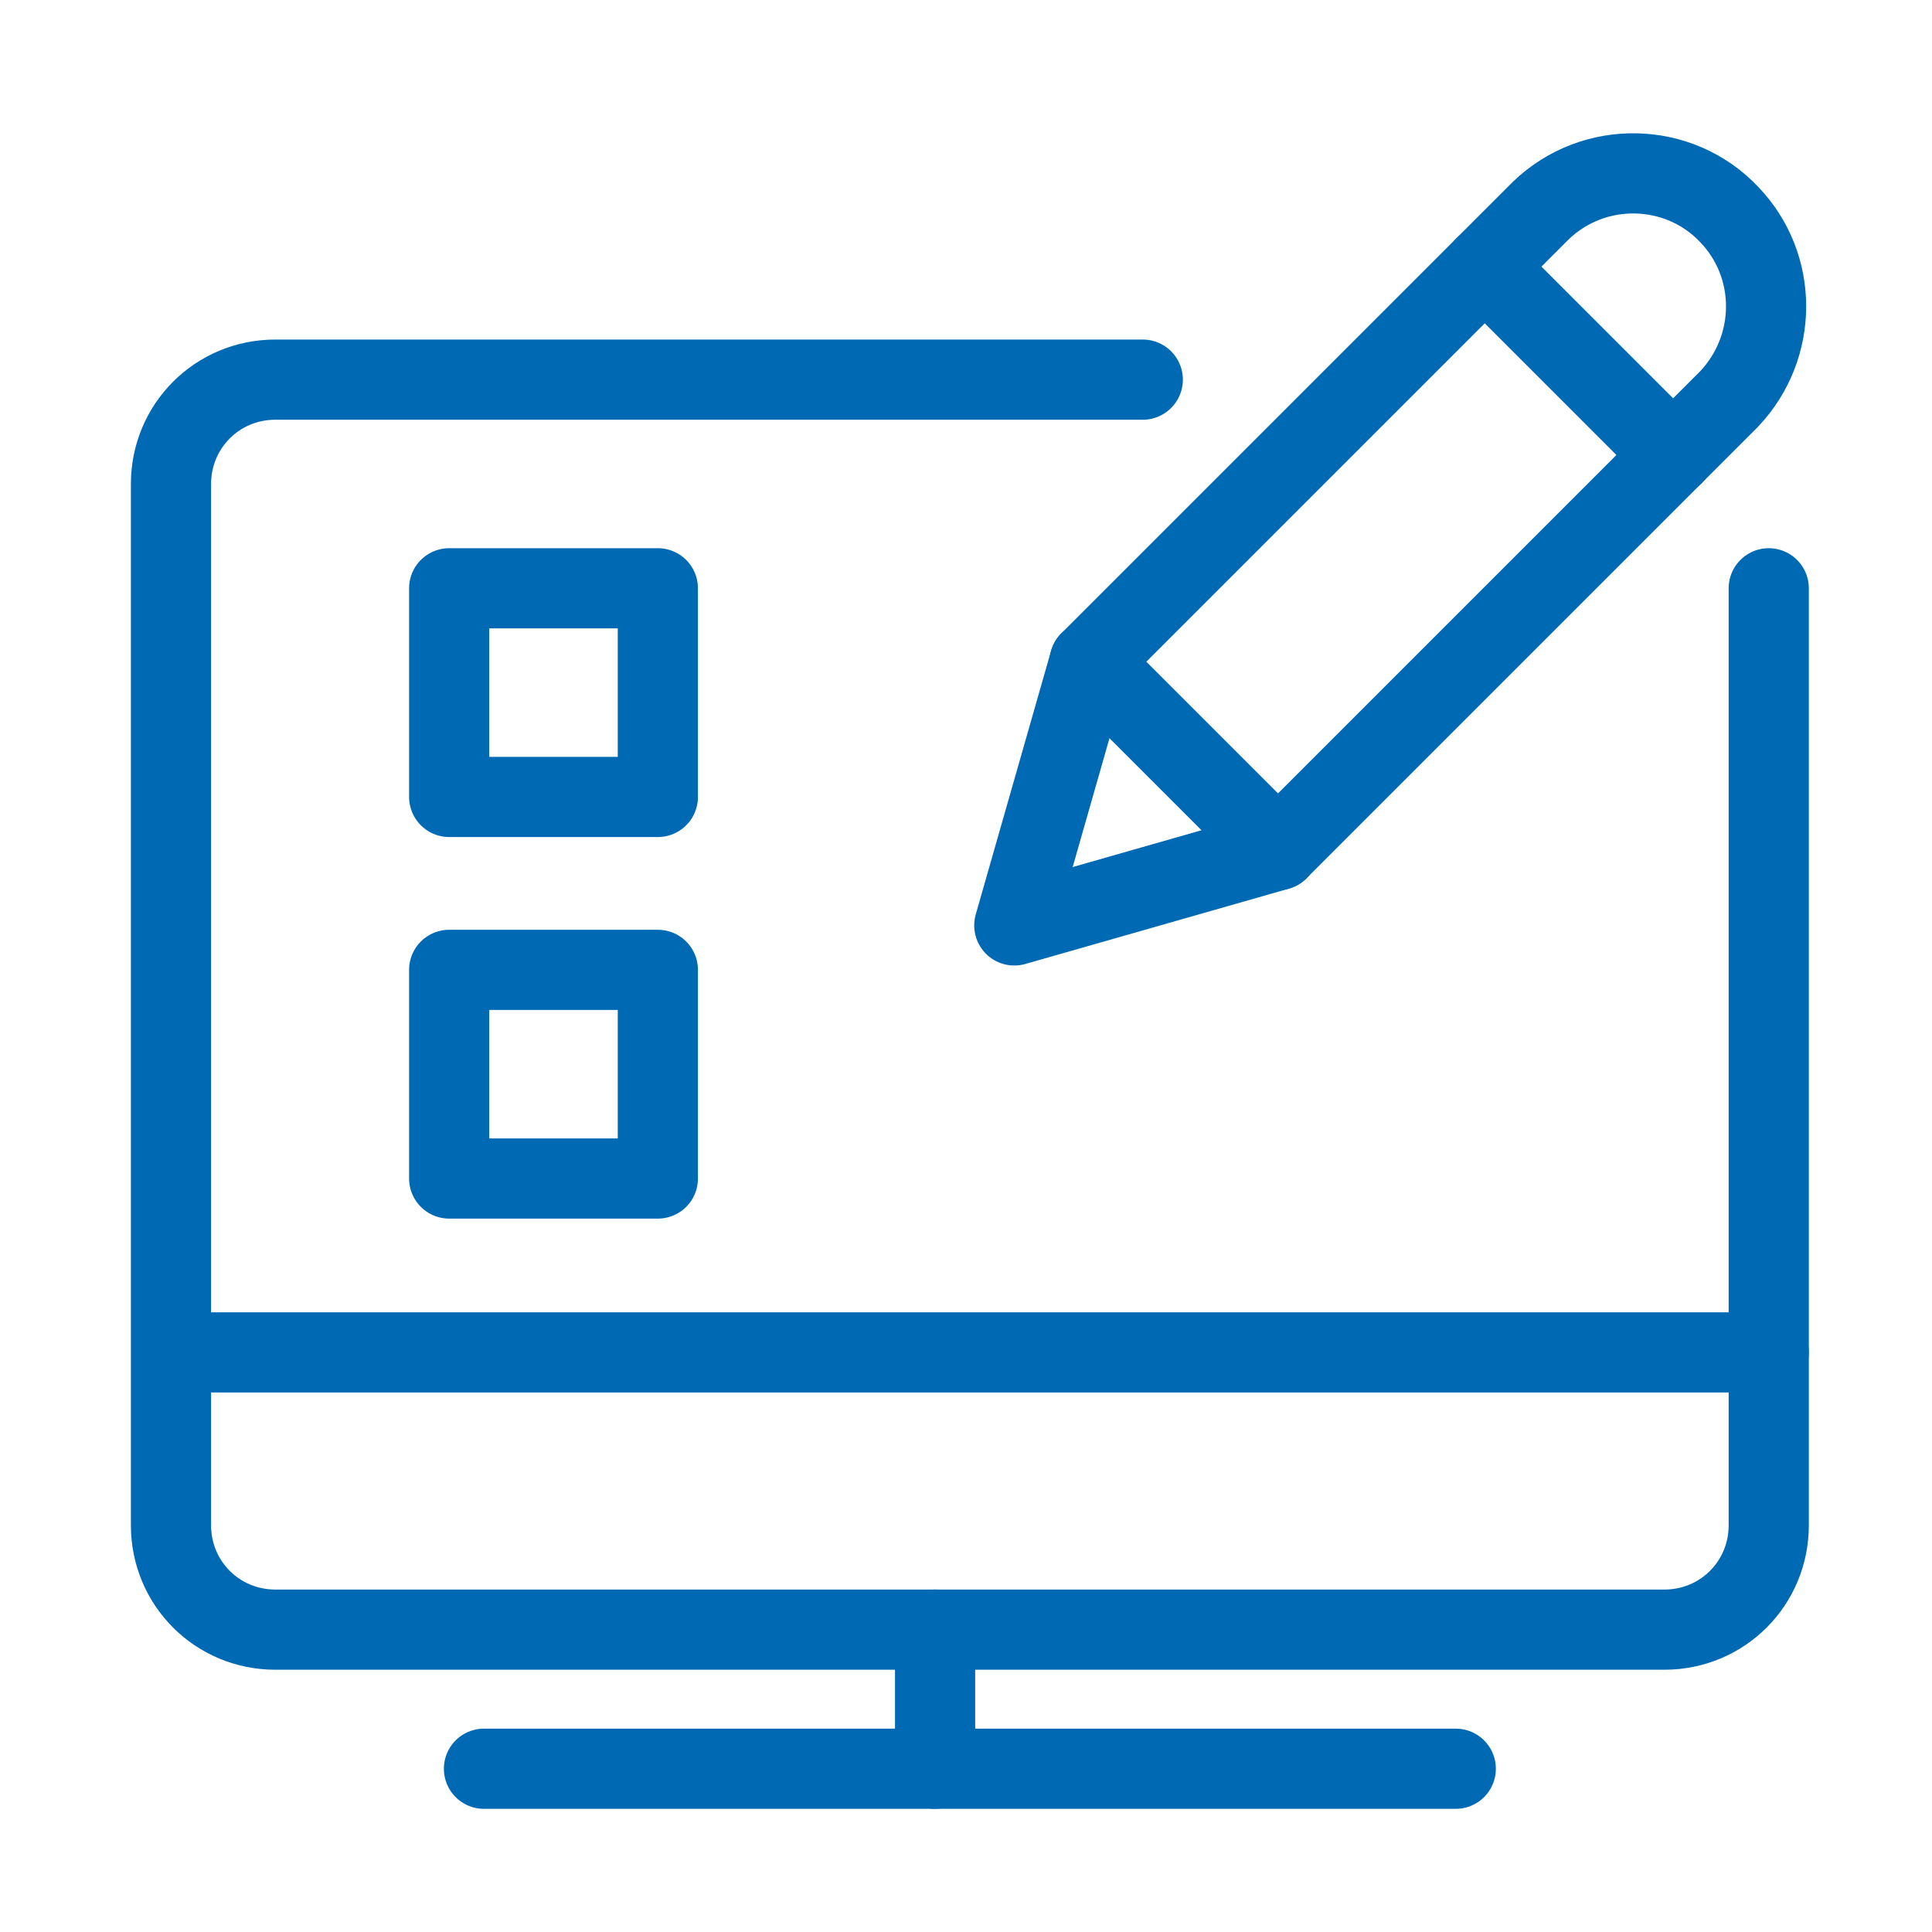 <?xml version="1.0" encoding="UTF-8"?>
<svg id="Online-Learning-Exam-3--Streamline-Ultimate.svg" xmlns="http://www.w3.org/2000/svg" version="1.1" viewBox="0 0 200 200">
  <defs>
    <style>
      .cls-1 {
        stroke-width: 0px;
      }

      .cls-1, .cls-2 {
        fill: none;
      }

      .cls-2 {
        stroke: #0069b4;
        stroke-linecap: round;
        stroke-linejoin: round;
        stroke-width: 8.3px;
      }
    </style>
  </defs>
  <path class="cls-1" d=""/>
  <path class="cls-2" d="M50.1,183.1h100.6"/>
  <path class="cls-2" d="M96.8,168.7v14.4"/>
  <path class="cls-2" d="M17.8,140h165.3"/>
  <path class="cls-2" d="M183.1,60.9v97c0,6-4.8,10.8-10.8,10.8H28.5c-6,0-10.8-4.8-10.8-10.8V50.1c0-6,4.8-10.8,10.8-10.8h0,89.8"/>
  <path class="cls-2" d="M46.5,60.9h21.6v21.6h-21.6v-21.6Z"/>
  <path class="cls-2" d="M46.5,100.4h21.6v21.6h-21.6v-21.6Z"/>
  <path class="cls-2" d="M132.3,88l-27.3,7.8,7.8-27.3,46.7-46.7c5.5-5.3,14.3-5.1,19.5.4,5.1,5.3,5.1,13.7,0,19.1l-46.7,46.7Z"/>
  <path class="cls-2" d="M153.7,27.6l19.5,19.5"/>
  <path class="cls-2" d="M112.8,68.5l19.5,19.5"/>
  <path class="cls-1" d=""/>
</svg>